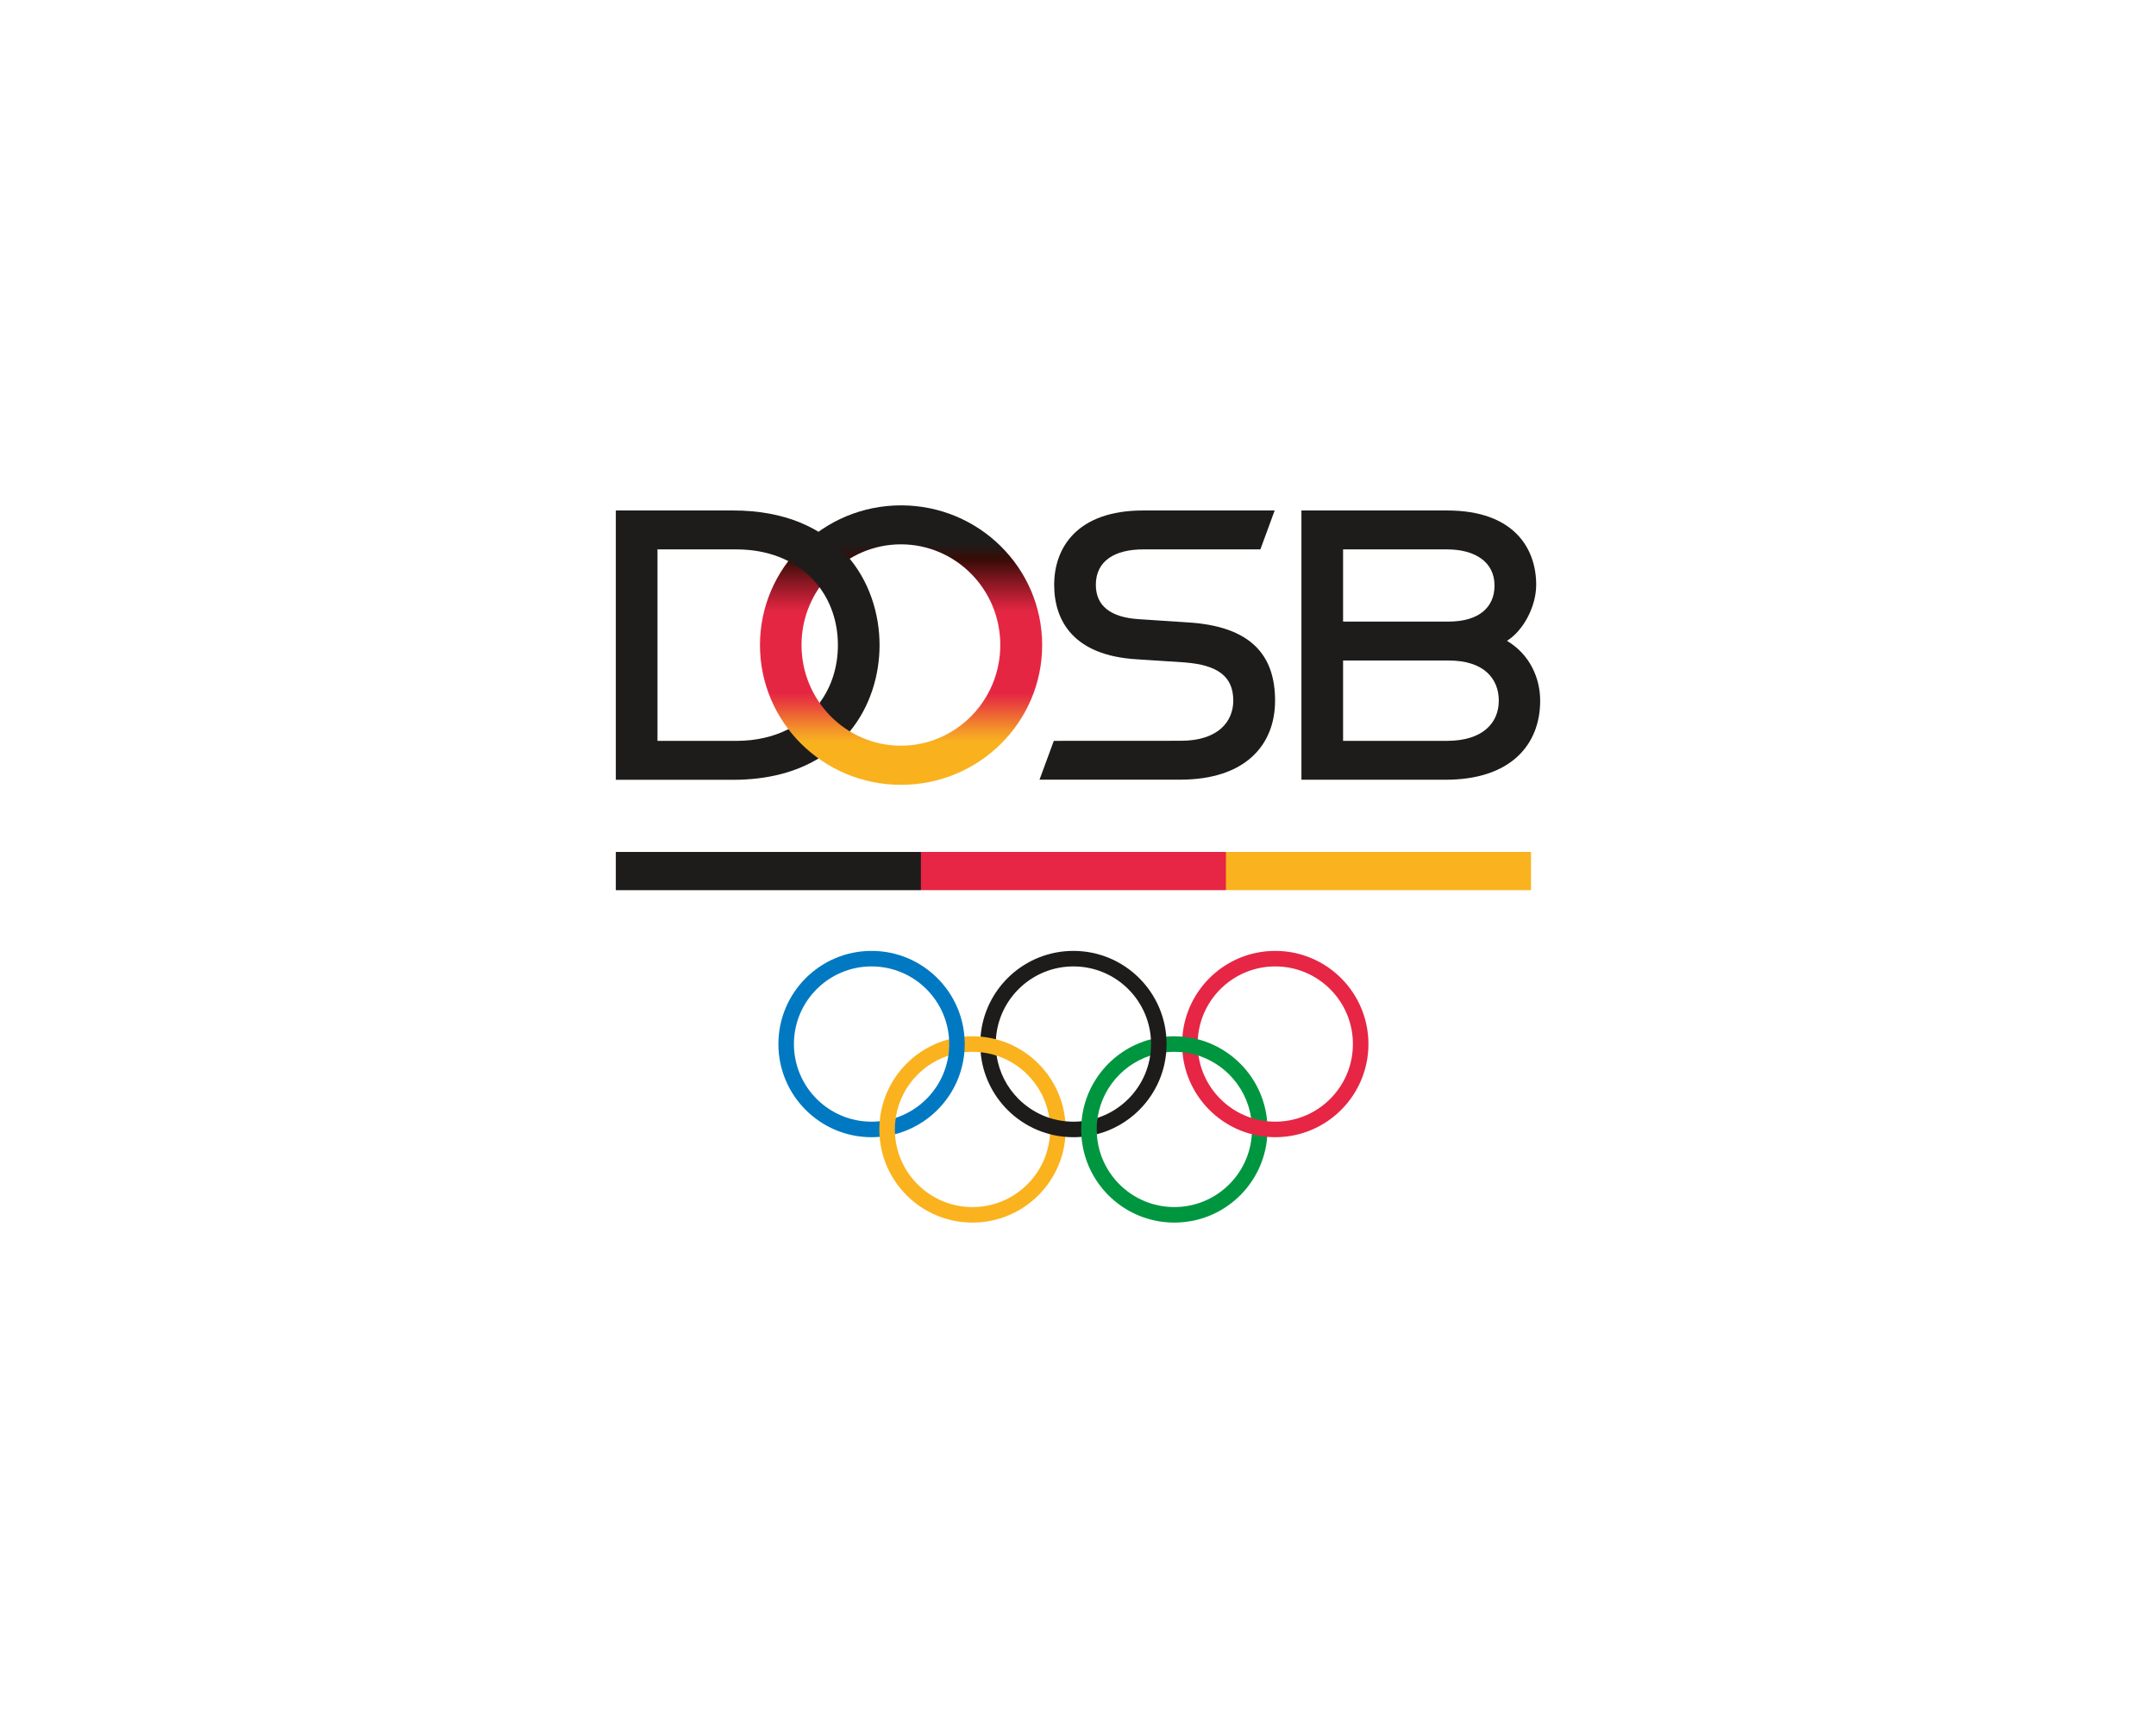 <?xml version="1.0" encoding="utf-8"?>
<!-- Generator: Adobe Illustrator 15.1.0, SVG Export Plug-In . SVG Version: 6.00 Build 0)  -->
<!DOCTYPE svg PUBLIC "-//W3C//DTD SVG 1.1//EN" "http://www.w3.org/Graphics/SVG/1.1/DTD/svg11.dtd">
<svg version="1.1" id="Ebene_1" xmlns="http://www.w3.org/2000/svg" xmlns:xlink="http://www.w3.org/1999/xlink" x="0px" y="0px"
	 width="349px" height="279.75px" viewBox="0 0 349 279.75" enable-background="new 0 0 349 279.75" xml:space="preserve">
<g>
	<g id="Ringe_x5F_Schwarz">
		<g id="Blau1_1_">
			<path fill="#0079C2" d="M149.971,177.916c-1.379,1.38-3.078,2.44-4.976,3.061l-0.662,1.355l0.545,1.297
				c2.641-0.685,5-2.064,6.87-3.937l-0.318-1.458L149.971,177.916z"/>
			<path id="Blue_Ring_1_" fill="#0079C2" d="M141.085,153.947c-8.329,0-15.082,6.752-15.082,15.083
				c0,8.328,6.752,15.08,15.082,15.08c0.438,0,0.874-0.019,1.303-0.055l0.431-1.2l-0.42-1.326c-0.432,0.044-0.871,0.067-1.314,0.067
				c-6.94,0-12.567-5.627-12.567-12.566c0-6.942,5.626-12.569,12.567-12.569l0.829-1.257L141.085,153.947z"/>
		</g>
		<g id="Grün1_1_">
			<path fill="#009640" d="M198.981,173.968c1.856,1.855,3.135,4.29,3.542,7.009l1.174,1.029l1.42-0.477
				c-0.315-3.636-1.922-6.902-4.358-9.339l-1.493,0.282L198.981,173.968z"/>
			<path fill="#009640" d="M190.096,197.933c7.925,0,14.421-6.11,15.033-13.877l-1.263-0.841l-1.228,0.414
				c-0.399,6.579-5.862,11.791-12.543,11.791l-0.829,1.257L190.096,197.933z"/>
		</g>
		<path id="Rot_1_" fill="#E62644" d="M221.513,169.03c0,8.328-6.752,15.08-15.081,15.08c-7.882,0-14.352-6.048-15.022-13.755
			l1.38-0.346l1.217,0.897c0.904,6.051,6.123,10.689,12.426,10.689c6.94,0,12.568-5.627,12.568-12.566
			c0-6.942-5.628-12.569-12.568-12.569c-6.68,0-12.142,5.213-12.541,11.794l-1.533,0.443l-0.958-0.868
			c0.611-7.771,7.108-13.883,15.032-13.883C214.761,153.947,221.513,160.699,221.513,169.03z"/>
		<g id="Schwarz1_1_">
			<path fill="#1D1C1B" d="M173.759,153.947c-7.925,0-14.42,6.111-15.033,13.883l1.069,0.741l1.42-0.316
				c0.401-6.581,5.863-11.794,12.543-11.794l0.829-1.257L173.759,153.947z"/>
			<path fill="#1D1C1B" d="M164.872,177.916c-1.856-1.856-3.134-4.289-3.542-7.009l-1.099-0.897l-1.495,0.346
				c0.316,3.636,1.923,6.902,4.359,9.339L164.872,177.916z"/>
		</g>
		<g id="Gelb_1_">
			<path fill="#FAB31E" d="M156.106,170.355l-0.758-1.326l0.77-1.199c0.43-0.038,0.865-0.057,1.304-0.057
				c7.882,0,14.351,6.048,15.022,13.756l-1.277,0.38l-1.318-0.933c-0.906-6.05-6.125-10.689-12.427-10.689
				C156.978,170.287,156.54,170.31,156.106,170.355z"/>
			<path fill="#FAB31E" d="M172.455,184.056c-0.612,7.767-7.108,13.877-15.033,13.877c-8.329,0-15.08-6.751-15.08-15.077
				c0-7.02,4.794-12.919,11.286-14.601l0.419,1.17l-0.534,1.482c-5.026,1.645-8.657,6.37-8.657,11.948
				c0,6.938,5.626,12.564,12.566,12.564c6.68,0,12.142-5.212,12.543-11.791l1.228-0.316L172.455,184.056z"/>
		</g>
		<g id="Schwarz2_1_">
			<path fill="#1D1C1B" d="M163.095,179.694c2.729,2.729,6.5,4.416,10.664,4.416c0.438,0,0.874-0.019,1.303-0.055l0.556-1.203
				l-0.545-1.323c-0.432,0.044-0.87,0.067-1.313,0.067c-3.471,0-6.613-1.406-8.887-3.681l-1.421,0.39L163.095,179.694z"/>
			<path fill="#1D1C1B" d="M182.645,177.916c-1.38,1.38-3.078,2.44-4.977,3.061l-0.6,1.416l0.484,1.236
				c2.64-0.685,5-2.064,6.871-3.937l-0.171-1.483L182.645,177.916z"/>
		</g>
		<g id="Grün2_1_">
			<path fill="#009640" d="M200.759,172.19c-2.729-2.729-6.5-4.417-10.663-4.417c-0.439,0-0.874,0.019-1.304,0.057l-0.646,1.2
				l0.637,1.325c0.431-0.046,0.87-0.068,1.313-0.068c3.471,0,6.613,1.407,8.886,3.681L200.759,172.19z"/>
			<path fill="#009640" d="M190.096,195.42c-6.94,0-12.566-5.626-12.566-12.564c0-5.578,3.631-10.304,8.657-11.948l0.596-1.421
				l-0.48-1.231c-6.491,1.682-11.286,7.581-11.286,14.601c0,8.326,6.752,15.077,15.08,15.077V195.42z"/>
		</g>
		<path id="Blau2_1_" fill="#0079C2" d="M141.085,156.461c6.94,0,12.566,5.627,12.566,12.569c0,3.471-1.407,6.611-3.681,8.886
			l1.777,1.776c2.729-2.729,4.417-6.498,4.417-10.662c0-8.331-6.752-15.083-15.08-15.083V156.461z"/>
		<path id="Schwarz3_1_" fill="#1D1C1B" d="M184.424,179.692c2.728-2.729,4.415-6.498,4.415-10.662
			c0-8.331-6.751-15.083-15.08-15.083v2.514c6.941,0,12.566,5.627,12.566,12.569c0,3.471-1.406,6.611-3.681,8.886L184.424,179.692z"
			/>
	</g>
	<g id="Fahne_x5F_Schwarz">
		<polygon fill="#FAB31E" points="247.828,144.118 198.447,144.118 195.684,141.022 198.447,137.927 247.828,137.927 		"/>
		<polygon fill="#E62644" points="198.447,144.118 149.066,144.118 146.275,141.022 149.066,137.927 198.447,137.927 		"/>
		<rect x="99.686" y="137.927" fill="#1D1C1B" width="49.381" height="6.191"/>
	</g>
	<g>
		<path fill="#1D1C1B" d="M243.938,103.745c3.744,2.234,5.377,6.085,5.377,9.697c0,7.113-4.753,12.797-15.332,12.797h-23.316V82.645
			h23.589c10.785,0,14.414,6.109,14.414,12.035C248.669,98.22,246.561,102.127,243.938,103.745z M234.226,119.942
			c5.802,0,8.389-2.912,8.389-6.504c0-3.591-2.44-6.502-8.096-6.502H217.41v13.006H234.226z M234.445,100.634
			c4.9,0,7.479-2.26,7.479-5.843c0-3.852-3.213-5.844-7.67-5.844H217.41v11.688H234.445z"/>
		<g>
			<path fill="#1D1C1B" d="M99.686,82.645v43.604h18.974c5.756,0,10.318-1.32,13.843-3.455l-1.093-3.176l-3.797-1.567
				c-2.357,1.208-5.188,1.896-8.43,1.896h-12.753v-31l-2.398-4.189L99.686,82.645z"/>
			<path fill="#1D1C1B" d="M135.634,104.446c0,3.51-1.035,6.749-2.965,9.348l0.871,4.046l4.03,0.571
				c3.343-4.079,4.807-9.197,4.808-13.965l-3.372-2.209L135.634,104.446z"/>
			<linearGradient id="SVGID_1_" gradientUnits="userSpaceOnUse" x1="145.858" y1="81.816" x2="145.858" y2="127.064">
				<stop  offset="0.137" style="stop-color:#1D1C1B"/>
				<stop  offset="0.196" style="stop-color:#390C06"/>
				<stop  offset="0.259" style="stop-color:#77151C"/>
				<stop  offset="0.343" style="stop-color:#C62138"/>
				<stop  offset="0.382" style="stop-color:#E52643"/>
				<stop  offset="0.671" style="stop-color:#E52643"/>
				<stop  offset="0.713" style="stop-color:#E9453C"/>
				<stop  offset="0.803" style="stop-color:#F39429"/>
				<stop  offset="0.805" style="stop-color:#F39629"/>
				<stop  offset="0.848" style="stop-color:#F9B21E"/>
			</linearGradient>
			<path fill="url(#SVGID_1_)" d="M168.698,104.439c0,12.496-10.226,22.625-22.84,22.625c-12.613,0-22.839-10.129-22.839-22.625
				c0-12.494,10.226-22.623,22.839-22.623C158.472,81.816,168.698,91.945,168.698,104.439z M145.833,88.127
				c-8.884,0-16.087,7.297-16.087,16.298c0,9.001,7.203,16.299,16.087,16.299c8.886,0,16.088-7.297,16.088-16.299
				C161.921,95.424,154.719,88.127,145.833,88.127z"/>
			<path fill="#1D1C1B" d="M142.378,104.446c-0.001-10.109-6.581-21.802-23.718-21.802H99.686l6.744,6.302h12.753
				c10.301,0,16.452,6.941,16.452,15.5H142.378z"/>
		</g>
		<path fill="#1D1C1B" d="M184.027,106.738c-10.247-0.596-13.384-6.229-13.384-12.058c0-5.926,3.628-12.036,14.414-12.036h21.279
			l-2.314,6.302l-18.965,0c-4.622,0-7.67,1.87-7.67,5.733c0,3.424,2.409,5.281,6.953,5.564l7.827,0.515
			c10.38,0.598,14.234,5.354,14.234,12.667c0,7.114-4.715,12.802-15.398,12.802h-22.733l2.315-6.286l20.553-0.011
			c6.129,0,8.498-3.187,8.498-6.504c0-3.982-2.614-5.766-7.833-6.179L184.027,106.738z"/>
	</g>
</g>
</svg>
